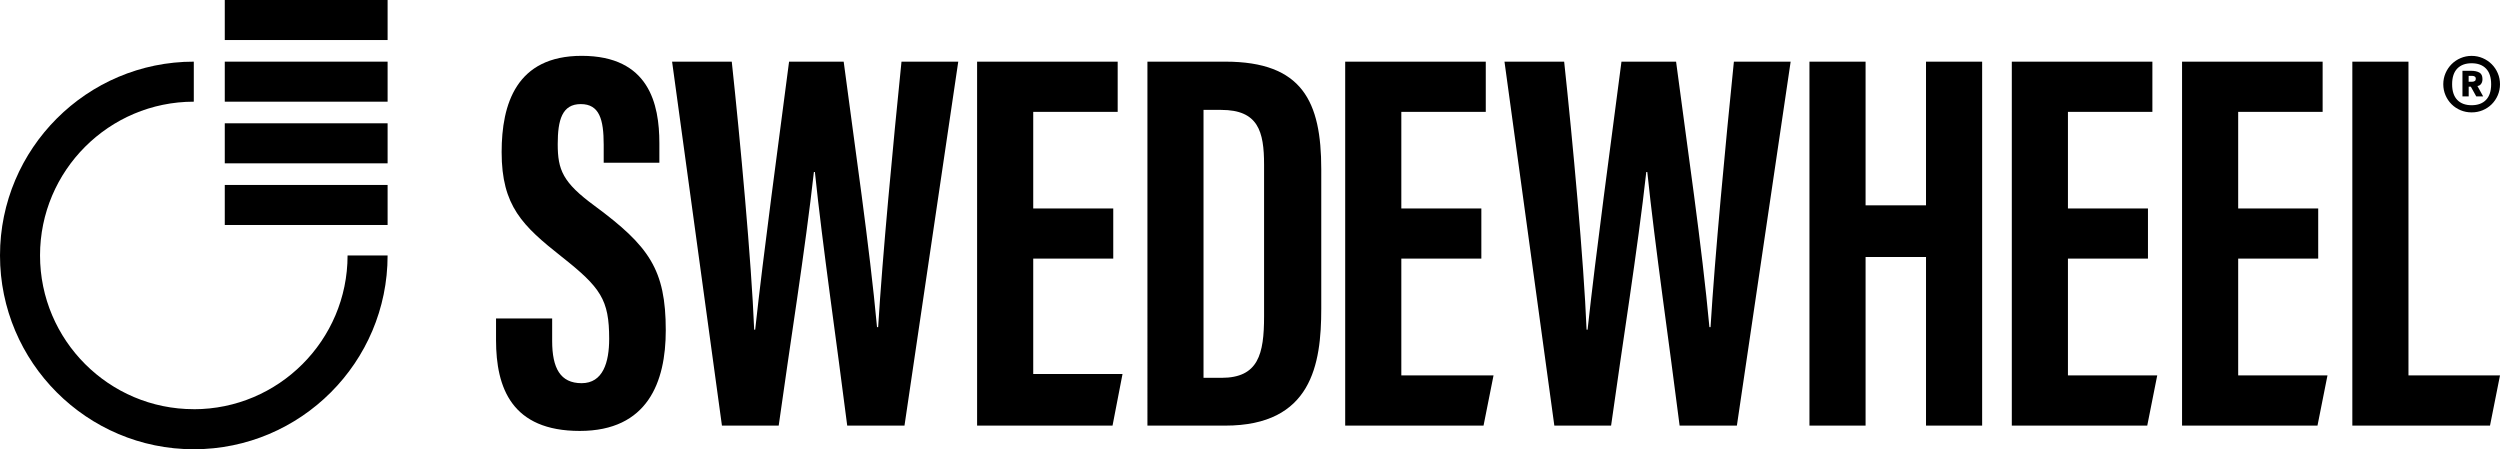 <?xml version="1.0" encoding="UTF-8"?>
<svg id="Layer_1" data-name="Layer 1" xmlns="http://www.w3.org/2000/svg" viewBox="0 0 593.26 106.61">
  <path d="M131.03,75.58v5.34c0,6.43,1.93,10.01,6.99,10.01s6.54-4.92,6.54-10.53c0-9.28-2-12.16-11.26-19.47-9.29-7.34-14.26-12.03-14.26-24.82,0-11.38,3.44-22.87,19.03-22.86,15.94.02,18.4,11.38,18.4,20.75v4.61h-13.21v-4.26c0-6.01-1.01-9.65-5.44-9.65s-5.47,3.76-5.47,9.49c0,6.1,1.16,9.09,8.75,14.65,12.93,9.56,16.89,15.11,16.89,29.56,0,12.25-4.29,23.86-20.41,23.86s-19.87-10.18-19.87-21.56v-5.13h13.32Z"/>
  <path d="M171.32,101l-11.83-86.37h14.16c2,18.64,4.66,47.29,5.32,63.6h.24c1.98-18.29,5.59-44.68,8.04-63.6h12.96c2.56,19.56,6.16,43.95,7.91,63h.27c1.02-16.87,3.55-43.43,5.54-63h13.47l-12.76,86.37h-13.59c-2.44-19.37-5.82-42.41-7.67-60.18h-.24c-2.01,18.15-5.77,41.56-8.35,60.18h-13.48Z"/>
  <path d="M264.18,61.37h-18.99v27.38h21.19l-2.37,12.25h-32.14V14.63h33.36v11.91h-20.04v22.93h18.99v11.91Z"/>
  <path d="M272.28,14.63h18.48c18.32,0,22.78,9.49,22.78,25.52v33.12c0,13.2-2.27,27.73-22.8,27.73h-18.45V14.63ZM285.6,89.66h4.27c8.75,0,10.1-5.64,10.1-14.58v-35.98c0-7.94-1.4-13.02-10.18-13.02h-4.19v63.58Z"/>
  <path d="M351.53,61.37h-18.99v27.72h21.88l-2.37,11.91h-32.83V14.63h33.36v11.91h-20.04v22.93h18.99v11.91Z"/>
  <path d="M368.85,101l-11.83-86.37h14.16c2,18.64,4.66,47.29,5.32,63.6h.24c1.98-18.29,5.59-44.68,8.04-63.6h12.96c2.56,19.56,6.16,43.95,7.91,63h.27c1.02-16.87,3.55-43.43,5.54-63h13.47l-12.76,86.37h-13.59c-2.44-19.37-5.82-42.41-7.67-60.18h-.24c-2.01,18.15-5.77,41.56-8.35,60.18h-13.48Z"/>
  <path d="M429.39,14.63h13.32v34.1h14.34V14.63h13.32v86.37h-13.32v-40.02h-14.34v40.02h-13.32V14.63Z"/>
  <path d="M509.72,61.37h-18.99v27.72h21.19l-2.37,11.91h-32.14V14.63h33.36v11.91h-20.04v22.93h18.99v11.91Z"/>
  <path d="M550.12,61.37h-18.99v27.72h21.19l-2.37,11.91h-32.14V14.63h33.36v11.91h-20.04v22.93h18.99v11.91Z"/>
  <path d="M558.22,14.63h13.32v74.46h21.72l-2.37,11.91h-32.67V14.63Z"/>
  <g>
    <path d="M45.99,97.1c-20.12,0-36.49-16.37-36.49-36.49S25.87,24.13,45.99,24.13v-9.5C20.63,14.63,0,35.26,0,60.62s20.63,45.99,45.99,45.99,45.99-20.63,45.99-45.99h-9.5c0,20.12-16.37,36.49-36.49,36.49Z"/>
    <rect x="53.34" y="14.63" width="38.64" height="9.5"/>
    <rect x="53.34" y="29.26" width="38.64" height="9.5"/>
    <rect x="53.34" y="43.89" width="38.64" height="9.5"/>
    <rect x="53.34" width="38.64" height="9.5"/>
  </g>
  <g>
    <path d="M588.29,20.31c.14-.06.27-.16.39-.29.12-.13.22-.29.3-.5.08-.2.12-.45.12-.74,0-.76-.24-1.28-.73-1.56-.49-.28-1.16-.42-2.01-.42h-2.01v6.07h1.48v-2.3h.51l1.28,2.3h1.64l-1.36-2.46c.13-.01.26-.05.4-.11ZM587.28,19.22c-.16.12-.39.18-.67.18h-.79v-1.4h.79c.29,0,.51.06.67.17.16.11.24.28.24.51,0,.25-.08.43-.24.55Z"/>
    <path d="M592.73,22.61c.35-.82.53-1.69.53-2.62s-.18-1.81-.53-2.62c-.35-.82-.83-1.53-1.44-2.14-.61-.61-1.33-1.09-2.14-1.44-.82-.35-1.69-.53-2.62-.53s-1.81.18-2.62.53c-.82.35-1.53.83-2.14,1.44-.61.61-1.09,1.33-1.44,2.14-.35.82-.53,1.69-.53,2.62s.18,1.81.53,2.62.83,1.53,1.44,2.13c.61.61,1.33,1.08,2.14,1.42s1.69.51,2.62.51,1.81-.17,2.62-.51,1.53-.81,2.14-1.42c.61-.61,1.09-1.32,1.44-2.13ZM589.94,23.71c-.81.84-1.95,1.26-3.41,1.26s-2.6-.42-3.41-1.26c-.81-.84-1.22-2.08-1.22-3.72s.41-2.88,1.22-3.72c.81-.84,1.95-1.26,3.41-1.26s2.6.42,3.41,1.26c.81.84,1.22,2.08,1.22,3.72s-.41,2.88-1.22,3.72Z"/>
  </g>
</svg>